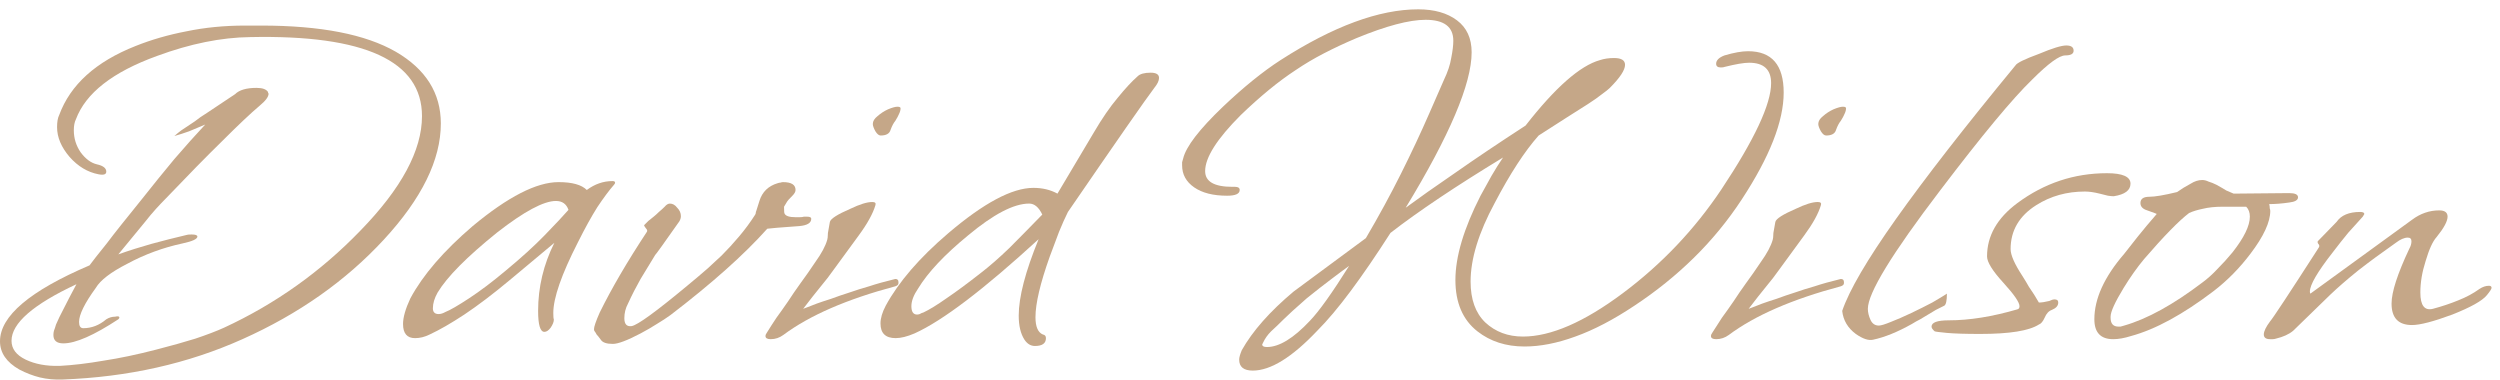 <svg width="191" height="29" viewBox="0 0 191 29" fill="none" xmlns="http://www.w3.org/2000/svg">
<path d="M173.435 25.913C173.115 25.913 172.955 25.793 172.955 25.553C172.955 25.313 173.115 24.98 173.435 24.553C173.649 24.313 174.889 22.433 177.155 18.913C177.209 18.833 177.209 18.753 177.155 18.673C177.075 18.593 177.049 18.513 177.075 18.433L178.515 16.953C178.862 16.447 179.462 16.193 180.315 16.193C180.529 16.193 180.635 16.247 180.635 16.353L180.515 16.553C180.169 16.927 179.795 17.34 179.395 17.793C179.022 18.247 178.622 18.753 178.195 19.313C177.049 20.78 176.475 21.767 176.475 22.273C176.475 22.353 176.489 22.407 176.515 22.433L184.275 16.793C184.915 16.313 185.609 16.073 186.355 16.073C186.782 16.073 186.995 16.233 186.995 16.553C186.995 16.9 186.715 17.42 186.155 18.113C185.862 18.433 185.582 19.047 185.315 19.953C185.049 20.78 184.915 21.58 184.915 22.353C184.915 23.34 185.235 23.753 185.875 23.593C186.569 23.407 187.209 23.193 187.795 22.953C188.409 22.713 188.955 22.42 189.435 22.073C189.675 21.913 189.915 21.833 190.155 21.833C190.289 21.833 190.355 21.887 190.355 21.993C190.355 22.073 190.235 22.26 189.995 22.553C189.649 22.98 188.769 23.473 187.355 24.033C185.915 24.567 184.889 24.833 184.275 24.833C183.235 24.833 182.715 24.287 182.715 23.193C182.715 22.313 183.169 20.913 184.075 18.993C184.182 18.807 184.235 18.62 184.235 18.433C184.235 18.247 184.142 18.153 183.955 18.153C183.689 18.153 183.382 18.287 183.035 18.553C181.969 19.3 181.009 20.007 180.155 20.673C179.329 21.34 178.622 21.953 178.035 22.513L175.195 25.273C174.875 25.54 174.435 25.74 173.875 25.873C173.795 25.9 173.715 25.913 173.635 25.913C173.555 25.913 173.489 25.913 173.435 25.913Z" fill="#C5A788"/>
<path d="M161.449 25.913C160.489 25.913 160.009 25.407 160.009 24.393C160.009 22.82 160.769 21.153 162.289 19.393C162.583 19.02 162.929 18.58 163.329 18.073C163.756 17.54 164.236 16.967 164.769 16.353C164.823 16.353 164.583 16.26 164.049 16.073C163.703 15.967 163.529 15.78 163.529 15.513C163.529 15.193 163.756 15.033 164.209 15.033C164.636 15.033 165.343 14.913 166.329 14.673C166.489 14.567 166.649 14.46 166.809 14.353C166.996 14.247 167.183 14.14 167.369 14.033C167.663 13.847 167.956 13.753 168.249 13.753C168.409 13.753 168.569 13.793 168.729 13.873C168.916 13.927 169.116 14.007 169.329 14.113C169.623 14.273 169.876 14.42 170.089 14.553C170.329 14.66 170.516 14.74 170.649 14.793L174.889 14.753C175.343 14.753 175.569 14.86 175.569 15.073C175.569 15.287 175.343 15.42 174.889 15.473C174.329 15.553 173.823 15.593 173.369 15.593C173.396 15.7 173.409 15.807 173.409 15.913C173.436 15.993 173.449 16.06 173.449 16.113C173.449 16.967 172.943 18.06 171.929 19.393C171.103 20.487 170.169 21.433 169.129 22.233C166.783 24.02 164.676 25.167 162.809 25.673C162.303 25.833 161.849 25.913 161.449 25.913ZM161.849 24.953C161.903 24.953 161.956 24.953 162.009 24.953C162.089 24.927 162.183 24.9 162.289 24.873C164.049 24.367 166.036 23.273 168.249 21.593C168.649 21.3 169.036 20.953 169.409 20.553C169.809 20.153 170.196 19.727 170.569 19.273C171.449 18.153 171.889 17.247 171.889 16.553C171.889 16.233 171.796 15.98 171.609 15.793H169.809C169.223 15.793 168.716 15.847 168.289 15.953C167.889 16.033 167.543 16.14 167.249 16.273C166.476 16.86 165.329 18.033 163.809 19.793C163.276 20.433 162.756 21.167 162.249 21.993C161.583 23.087 161.249 23.82 161.249 24.193V24.273C161.249 24.727 161.449 24.953 161.849 24.953Z" fill="#C5A788"/>
<path d="M151.29 25.513C150.17 25.513 149.317 25.487 148.73 25.433C148.17 25.38 147.863 25.34 147.81 25.313C147.65 25.18 147.57 25.06 147.57 24.953C147.57 24.633 148.01 24.473 148.89 24.473C150.463 24.473 152.21 24.193 154.13 23.633C154.237 23.607 154.29 23.527 154.29 23.393C154.29 23.1 153.877 22.5 153.05 21.593C152.223 20.687 151.81 20.02 151.81 19.593C151.81 18.02 152.583 16.66 154.13 15.513C156.183 13.993 158.463 13.233 160.97 13.233C162.17 13.233 162.77 13.5 162.77 14.033C162.77 14.54 162.343 14.86 161.49 14.993C161.383 14.993 161.237 14.98 161.05 14.953C160.863 14.9 160.65 14.847 160.41 14.793C159.983 14.687 159.61 14.633 159.29 14.633C157.903 14.633 156.663 14.98 155.57 15.673C154.263 16.5 153.61 17.62 153.61 19.033C153.61 19.487 153.917 20.18 154.53 21.113C154.717 21.407 154.877 21.673 155.01 21.913C155.17 22.153 155.303 22.353 155.41 22.513C155.623 22.86 155.743 23.06 155.77 23.113C155.983 23.113 156.25 23.073 156.57 22.993C156.73 22.913 156.863 22.873 156.97 22.873C157.157 22.873 157.25 22.953 157.25 23.113C157.25 23.353 157.09 23.54 156.77 23.673C156.53 23.753 156.343 23.953 156.21 24.273C156.077 24.567 155.93 24.74 155.77 24.793C155.023 25.273 153.53 25.513 151.29 25.513Z" fill="#C5A788"/>
<path d="M143.104 25.954C142.757 26.034 142.317 25.887 141.784 25.514C141.171 25.06 140.824 24.474 140.744 23.754C141.277 22.18 142.651 19.834 144.864 16.714C147.077 13.594 150.117 9.687 153.984 4.994C154.091 4.807 154.691 4.514 155.784 4.114C156.797 3.687 157.491 3.474 157.864 3.474C158.237 3.474 158.424 3.607 158.424 3.874C158.424 4.114 158.211 4.234 157.784 4.234C157.331 4.234 156.491 4.847 155.264 6.074C153.771 7.514 151.424 10.34 148.224 14.554C144.544 19.38 142.704 22.394 142.704 23.594C142.704 23.86 142.771 24.14 142.904 24.434C143.037 24.727 143.251 24.874 143.544 24.874C143.704 24.874 144.011 24.78 144.464 24.594C144.944 24.407 145.464 24.18 146.024 23.914C146.584 23.647 147.117 23.38 147.624 23.114C148.131 22.82 148.504 22.594 148.744 22.434C148.744 22.967 148.677 23.274 148.544 23.354C148.331 23.46 148.117 23.567 147.904 23.674C147.717 23.78 147.517 23.9 147.304 24.034C147.117 24.14 146.917 24.26 146.704 24.394C146.491 24.5 146.277 24.62 146.064 24.754C144.971 25.367 143.984 25.767 143.104 25.954Z" fill="#C5A788"/>
<path d="M131.117 25.913C130.851 25.913 130.717 25.833 130.717 25.673C130.717 25.593 130.757 25.5 130.837 25.393C131.051 25.047 131.291 24.673 131.557 24.273C131.851 23.873 132.144 23.46 132.437 23.033C132.731 22.58 133.051 22.113 133.397 21.633C133.771 21.127 134.144 20.593 134.517 20.033C134.997 19.367 135.304 18.793 135.437 18.313C135.464 18.207 135.477 18.1 135.477 17.993C135.477 17.86 135.491 17.74 135.517 17.633L135.637 16.953C135.691 16.713 136.211 16.38 137.197 15.953C137.917 15.607 138.477 15.433 138.877 15.433C139.091 15.433 139.171 15.513 139.117 15.673C138.931 16.313 138.504 17.087 137.837 17.993L135.877 20.673C135.637 21.02 135.317 21.433 134.917 21.913C134.544 22.367 134.104 22.927 133.597 23.593C133.651 23.567 133.757 23.527 133.917 23.473C134.104 23.393 134.344 23.3 134.637 23.193C134.931 23.087 135.291 22.967 135.717 22.833C136.144 22.673 136.651 22.5 137.237 22.313C137.611 22.18 138.077 22.033 138.637 21.873C139.197 21.687 139.864 21.5 140.637 21.313C140.797 21.313 140.877 21.393 140.877 21.553V21.633C140.877 21.74 140.797 21.82 140.637 21.873C136.931 22.86 134.077 24.1 132.077 25.593C131.784 25.807 131.464 25.913 131.117 25.913ZM139.517 10.353C139.384 10.353 139.251 10.247 139.117 10.033C138.984 9.793 138.917 9.607 138.917 9.473C138.917 9.26 139.037 9.06 139.277 8.873C139.517 8.66 139.784 8.487 140.077 8.353C140.397 8.22 140.637 8.153 140.797 8.153C140.957 8.153 141.037 8.193 141.037 8.273C141.037 8.407 140.997 8.553 140.917 8.713C140.864 8.847 140.771 9.02 140.637 9.233C140.504 9.393 140.384 9.62 140.277 9.913C140.197 10.207 139.944 10.353 139.517 10.353Z" fill="#C5A788"/>
<path d="M95.713 28.313C95.02 28.313 94.673 28.033 94.673 27.473C94.673 27.313 94.74 27.073 94.873 26.753C95.7 25.287 97.02 23.793 98.833 22.273L104.353 18.193C105.34 16.513 106.233 14.873 107.033 13.273C107.833 11.673 108.553 10.14 109.193 8.673L110.313 6.113C110.607 5.5 110.793 4.94 110.873 4.433C110.98 3.9 111.033 3.46 111.033 3.113C111.033 2.047 110.327 1.513 108.913 1.513C107.66 1.513 105.9 1.98 103.633 2.913C102.753 3.287 101.927 3.673 101.153 4.073C100.38 4.473 99.66 4.9 98.993 5.353C97.687 6.207 96.287 7.353 94.793 8.793C92.98 10.607 92.073 12.033 92.073 13.073C92.073 13.873 92.767 14.273 94.153 14.273H94.353C94.593 14.273 94.713 14.353 94.713 14.513C94.713 14.807 94.393 14.953 93.753 14.953C92.687 14.953 91.847 14.74 91.233 14.313C90.62 13.887 90.313 13.327 90.313 12.633C90.313 12.553 90.313 12.473 90.313 12.393C90.34 12.313 90.367 12.22 90.393 12.113C90.607 11.207 91.62 9.887 93.433 8.153C95.007 6.66 96.473 5.473 97.833 4.593C101.86 2.007 105.367 0.713 108.353 0.713C109.58 0.713 110.567 0.993 111.313 1.553C112.06 2.113 112.433 2.927 112.433 3.993C112.433 6.393 110.753 10.353 107.393 15.873C108.407 15.127 109.673 14.233 111.193 13.193C112.713 12.127 114.5 10.927 116.553 9.593C118.82 6.687 120.713 5.02 122.233 4.593C122.553 4.487 122.913 4.433 123.313 4.433C123.873 4.433 124.153 4.607 124.153 4.953C124.153 5.353 123.767 5.94 122.993 6.713C122.887 6.82 122.687 6.98 122.393 7.193C122.127 7.407 121.767 7.66 121.313 7.953C120.86 8.247 120.313 8.593 119.673 8.993C119.06 9.393 118.353 9.847 117.553 10.353C116.487 11.553 115.367 13.273 114.193 15.513C112.967 17.78 112.353 19.78 112.353 21.513C112.353 22.873 112.727 23.913 113.473 24.633C114.247 25.353 115.207 25.713 116.353 25.713C118.487 25.713 121.033 24.607 123.993 22.393C126.953 20.18 129.46 17.54 131.513 14.473C134.047 10.66 135.313 7.953 135.313 6.353C135.313 5.313 134.753 4.793 133.633 4.793C133.233 4.793 132.607 4.9 131.753 5.113C131.7 5.14 131.607 5.153 131.473 5.153C131.233 5.153 131.113 5.06 131.113 4.873C131.113 4.607 131.327 4.393 131.753 4.233C132.473 4.02 133.073 3.913 133.553 3.913C135.367 3.913 136.273 4.967 136.273 7.073C136.273 9.26 135.207 11.98 133.073 15.233C132.007 16.86 130.78 18.353 129.393 19.713C128.033 21.047 126.527 22.26 124.873 23.353C123.273 24.42 121.767 25.207 120.353 25.713C118.967 26.22 117.673 26.473 116.473 26.473C115.06 26.473 113.86 26.087 112.873 25.313C111.753 24.433 111.193 23.127 111.193 21.393C111.193 19.607 111.833 17.46 113.113 14.953C113.407 14.42 113.687 13.913 113.953 13.433C114.247 12.927 114.54 12.46 114.833 12.033C111.233 14.22 108.367 16.14 106.233 17.793C105.14 19.5 104.127 20.98 103.193 22.233C102.26 23.487 101.407 24.5 100.633 25.273C98.713 27.3 97.073 28.313 95.713 28.313ZM96.793 26.513C97.727 26.513 98.82 25.847 100.073 24.513C100.767 23.793 101.767 22.393 103.073 20.313C102.7 20.58 102.233 20.927 101.673 21.353C101.14 21.753 100.527 22.233 99.833 22.793C99.407 23.167 99.047 23.487 98.753 23.753C98.46 24.02 98.233 24.233 98.073 24.393C97.727 24.74 97.407 25.047 97.113 25.313C96.847 25.58 96.647 25.86 96.513 26.153L96.433 26.313C96.433 26.447 96.553 26.513 96.793 26.513Z" fill="#C5A788"/>
<path d="M79.07 26.433C78.75 26.433 78.483 26.273 78.27 25.953C77.976 25.5 77.83 24.887 77.83 24.113C77.83 22.7 78.336 20.753 79.35 18.273C75.163 22.113 72.003 24.513 69.87 25.473C69.31 25.713 68.83 25.833 68.43 25.833C67.656 25.833 67.27 25.46 67.27 24.713C67.27 24.313 67.403 23.86 67.67 23.353C68.656 21.54 70.243 19.7 72.43 17.833C75.15 15.513 77.323 14.353 78.95 14.353C79.643 14.353 80.256 14.5 80.79 14.793L83.55 10.153C84.19 9.06 84.803 8.167 85.39 7.473C85.976 6.753 86.483 6.207 86.91 5.833C87.096 5.647 87.43 5.553 87.91 5.553C88.336 5.553 88.55 5.687 88.55 5.953C88.55 6.167 88.43 6.42 88.19 6.713C87.523 7.593 85.323 10.753 81.59 16.193C81.376 16.62 81.15 17.127 80.91 17.713C80.696 18.273 80.456 18.913 80.19 19.633C79.47 21.66 79.11 23.193 79.11 24.233C79.11 24.953 79.296 25.393 79.67 25.553C79.83 25.58 79.91 25.673 79.91 25.833C79.91 26.233 79.63 26.433 79.07 26.433ZM70.07 24.033C70.123 24.033 70.19 24.02 70.27 23.993C70.35 23.94 70.443 23.9 70.55 23.873C71.003 23.66 71.59 23.3 72.31 22.793C73.056 22.287 73.923 21.647 74.91 20.873C75.603 20.34 76.336 19.7 77.11 18.953C77.883 18.18 78.723 17.327 79.63 16.393C79.363 15.833 79.03 15.553 78.63 15.553C77.456 15.553 75.896 16.367 73.95 17.993C72.163 19.46 70.896 20.807 70.15 22.033C69.803 22.54 69.63 22.993 69.63 23.393C69.63 23.82 69.776 24.033 70.07 24.033Z" fill="#C5A788"/>
<path d="M58.883 25.913C58.616 25.913 58.483 25.833 58.483 25.673C58.483 25.593 58.523 25.5 58.603 25.393C58.816 25.047 59.056 24.673 59.323 24.273C59.616 23.873 59.91 23.46 60.203 23.033C60.496 22.58 60.816 22.113 61.163 21.633C61.536 21.127 61.91 20.593 62.283 20.033C62.763 19.367 63.07 18.793 63.203 18.313C63.23 18.207 63.243 18.1 63.243 17.993C63.243 17.86 63.256 17.74 63.283 17.633L63.403 16.953C63.456 16.713 63.976 16.38 64.963 15.953C65.683 15.607 66.243 15.433 66.643 15.433C66.856 15.433 66.936 15.513 66.883 15.673C66.696 16.313 66.27 17.087 65.603 17.993L63.643 20.673C63.403 21.02 63.083 21.433 62.683 21.913C62.31 22.367 61.87 22.927 61.363 23.593C61.416 23.567 61.523 23.527 61.683 23.473C61.87 23.393 62.11 23.3 62.403 23.193C62.696 23.087 63.056 22.967 63.483 22.833C63.91 22.673 64.416 22.5 65.003 22.313C65.376 22.18 65.843 22.033 66.403 21.873C66.963 21.687 67.63 21.5 68.403 21.313C68.563 21.313 68.643 21.393 68.643 21.553V21.633C68.643 21.74 68.563 21.82 68.403 21.873C64.696 22.86 61.843 24.1 59.843 25.593C59.55 25.807 59.23 25.913 58.883 25.913ZM67.283 10.353C67.15 10.353 67.016 10.247 66.883 10.033C66.75 9.793 66.683 9.607 66.683 9.473C66.683 9.26 66.803 9.06 67.043 8.873C67.283 8.66 67.55 8.487 67.843 8.353C68.163 8.22 68.403 8.153 68.563 8.153C68.723 8.153 68.803 8.193 68.803 8.273C68.803 8.407 68.763 8.553 68.683 8.713C68.63 8.847 68.536 9.02 68.403 9.233C68.27 9.393 68.15 9.62 68.043 9.913C67.963 10.207 67.71 10.353 67.283 10.353Z" fill="#C5A788"/>
<path d="M46.82 26.274C46.34 26.274 46.033 26.167 45.9 25.954C45.766 25.767 45.66 25.634 45.58 25.554C45.526 25.447 45.486 25.38 45.46 25.354C45.406 25.3 45.38 25.234 45.38 25.154C45.38 24.967 45.526 24.54 45.82 23.874C46.726 22.034 47.926 19.98 49.42 17.714C49.473 17.634 49.446 17.54 49.34 17.434C49.233 17.3 49.193 17.22 49.22 17.194C49.326 17.087 49.433 16.98 49.54 16.874C49.673 16.767 49.806 16.66 49.94 16.554C50.073 16.447 50.206 16.327 50.34 16.194C50.5 16.06 50.646 15.927 50.78 15.794C50.913 15.634 51.046 15.554 51.18 15.554C51.393 15.554 51.58 15.66 51.74 15.874C51.926 16.06 52.02 16.274 52.02 16.514C52.02 16.647 51.98 16.78 51.9 16.914C50.7 18.62 50.086 19.474 50.06 19.474C49.686 20.087 49.313 20.7 48.94 21.314C48.593 21.927 48.273 22.554 47.98 23.194C47.793 23.54 47.7 23.914 47.7 24.314C47.7 24.767 47.886 24.967 48.26 24.914C48.713 24.834 50.126 23.807 52.5 21.834C53.113 21.327 53.633 20.887 54.06 20.514C54.486 20.114 54.846 19.78 55.14 19.514C55.593 19.06 56.033 18.58 56.46 18.074C56.913 17.54 57.326 16.98 57.7 16.394C57.726 16.34 57.74 16.3 57.74 16.274C57.74 16.22 57.753 16.167 57.78 16.114L58.02 15.354C58.233 14.66 58.7 14.207 59.42 13.994C59.5 13.967 59.566 13.954 59.62 13.954C59.7 13.927 59.766 13.914 59.82 13.914C60.46 13.914 60.78 14.114 60.78 14.514C60.78 14.647 60.7 14.794 60.54 14.954C60.3 15.194 60.166 15.34 60.14 15.394C60.113 15.447 60.033 15.58 59.9 15.794C59.9 16.114 59.913 16.287 59.94 16.314C60.02 16.5 60.3 16.594 60.78 16.594H61.1C61.233 16.594 61.34 16.58 61.42 16.554H61.66C61.873 16.554 61.98 16.607 61.98 16.714C61.98 17.034 61.673 17.22 61.06 17.274C60.766 17.3 60.406 17.327 59.98 17.354C59.58 17.38 59.126 17.42 58.62 17.474C56.86 19.447 54.393 21.647 51.22 24.074C50.926 24.287 50.58 24.514 50.18 24.754C49.806 24.994 49.393 25.234 48.94 25.474C47.926 26.007 47.22 26.274 46.82 26.274Z" fill="#C5A788"/>
<path d="M31.712 25.834C31.099 25.834 30.792 25.474 30.792 24.753C30.792 24.247 30.979 23.593 31.352 22.794C32.312 21.007 33.899 19.167 36.112 17.273C38.806 15.034 40.992 13.914 42.672 13.914C43.712 13.914 44.432 14.114 44.832 14.514C45.446 14.06 46.099 13.834 46.792 13.834C46.926 13.834 46.992 13.873 46.992 13.954C46.992 14.007 46.966 14.06 46.912 14.114C46.539 14.54 46.112 15.114 45.632 15.834C45.179 16.553 44.686 17.447 44.152 18.514C42.899 20.967 42.272 22.767 42.272 23.913C42.272 24.18 42.286 24.34 42.312 24.393V24.433C42.312 24.593 42.232 24.794 42.072 25.034C41.912 25.247 41.752 25.354 41.592 25.354C41.272 25.354 41.112 24.82 41.112 23.753C41.112 21.94 41.526 20.207 42.352 18.553L38.952 21.393C37.672 22.46 36.512 23.34 35.472 24.034C34.459 24.7 33.579 25.207 32.832 25.553C32.459 25.74 32.086 25.834 31.712 25.834ZM33.512 23.994C33.672 23.994 33.846 23.94 34.032 23.834C34.379 23.7 34.979 23.354 35.832 22.794C36.686 22.233 37.606 21.54 38.592 20.713C39.819 19.7 40.832 18.78 41.632 17.953C42.459 17.1 43.059 16.46 43.432 16.034C43.272 15.58 42.952 15.354 42.472 15.354C41.539 15.354 40.046 16.154 37.992 17.753C35.672 19.62 34.152 21.154 33.432 22.354C33.192 22.78 33.072 23.18 33.072 23.553C33.072 23.847 33.219 23.994 33.512 23.994Z" fill="#C5A788"/>
<path d="M4.8 28.994C4.187 29.02 3.6 28.967 3.04 28.834C2.507 28.7 1.987 28.5 1.48 28.234C0.493 27.674 0 26.954 0 26.074C0 24.154 2.28 22.22 6.84 20.274C7.053 19.98 7.493 19.42 8.16 18.594C8.48 18.167 8.853 17.687 9.28 17.154C9.733 16.594 10.227 15.98 10.76 15.314C11.667 14.167 12.52 13.114 13.32 12.154C14.147 11.194 14.933 10.314 15.68 9.514C15.253 9.7 14.84 9.874 14.44 10.034C14.067 10.167 13.693 10.287 13.32 10.394C13.373 10.34 13.467 10.26 13.6 10.154C13.76 10.02 13.947 9.887 14.16 9.754C14.373 9.62 14.613 9.46 14.88 9.274C15.147 9.06 15.453 8.847 15.8 8.634L17.96 7.194C18.28 6.874 18.827 6.714 19.6 6.714C20.053 6.714 20.347 6.82 20.48 7.034C20.48 7.06 20.48 7.087 20.48 7.114C20.507 7.114 20.52 7.127 20.52 7.154C20.52 7.394 20.293 7.7 19.84 8.074C19.147 8.66 18.2 9.554 17 10.754C15.8 11.927 14.347 13.407 12.64 15.194C12.427 15.407 12.187 15.66 11.92 15.954C11.653 16.247 11.373 16.58 11.08 16.954L9.04 19.434C9.867 19.14 10.707 18.874 11.56 18.634C12.44 18.394 13.333 18.167 14.24 17.954C14.293 17.927 14.427 17.914 14.64 17.914C14.933 17.914 15.08 17.967 15.08 18.074C15.08 18.26 14.707 18.434 13.96 18.594C12.467 18.914 11.053 19.434 9.72 20.154C8.467 20.794 7.667 21.407 7.32 21.994C6.467 23.167 6.04 24.034 6.04 24.594C6.04 24.914 6.147 25.074 6.36 25.074C7 25.074 7.587 24.847 8.12 24.394C8.333 24.26 8.56 24.194 8.8 24.194C9.013 24.14 9.12 24.167 9.12 24.274C9.12 24.3 9.093 24.34 9.04 24.394C7.173 25.62 5.773 26.234 4.84 26.234C4.333 26.234 4.08 26.02 4.08 25.594C4.08 25.487 4.093 25.38 4.12 25.274C4.173 25.14 4.227 24.98 4.28 24.794C4.413 24.474 4.613 24.06 4.88 23.554C5.147 23.02 5.467 22.407 5.84 21.714C2.533 23.26 0.88 24.7 0.88 26.034C0.88 26.647 1.24 27.127 1.96 27.474C2.68 27.82 3.547 27.98 4.56 27.954C5.573 27.9 6.693 27.767 7.92 27.554C9.147 27.367 10.48 27.087 11.92 26.714C13.067 26.42 14.067 26.14 14.92 25.874C15.8 25.58 16.533 25.3 17.12 25.034C21.04 23.22 24.507 20.754 27.52 17.634C30.667 14.407 32.24 11.487 32.24 8.874C32.24 4.66 27.867 2.647 19.12 2.834C16.907 2.86 14.533 3.34 12 4.274C8.613 5.5 6.547 7.114 5.8 9.114C5.693 9.327 5.64 9.607 5.64 9.954C5.64 10.567 5.813 11.127 6.16 11.634C6.533 12.14 6.947 12.447 7.4 12.554C7.88 12.66 8.12 12.847 8.12 13.114C8.12 13.327 7.92 13.394 7.52 13.314C6.693 13.154 5.96 12.714 5.32 11.994C4.68 11.247 4.36 10.487 4.36 9.714C4.36 9.314 4.413 9.007 4.52 8.794C5.373 6.474 7.32 4.714 10.36 3.514C11.56 3.034 12.853 2.66 14.24 2.394C15.653 2.1 17.147 1.954 18.72 1.954H19.96C24.493 1.954 27.92 2.62 30.24 3.954C32.533 5.287 33.68 7.114 33.68 9.434C33.68 12.207 32.227 15.167 29.32 18.314C26.413 21.46 22.813 23.994 18.52 25.914C14.36 27.78 9.787 28.807 4.8 28.994Z" fill="#C5A788"/>
</svg>
